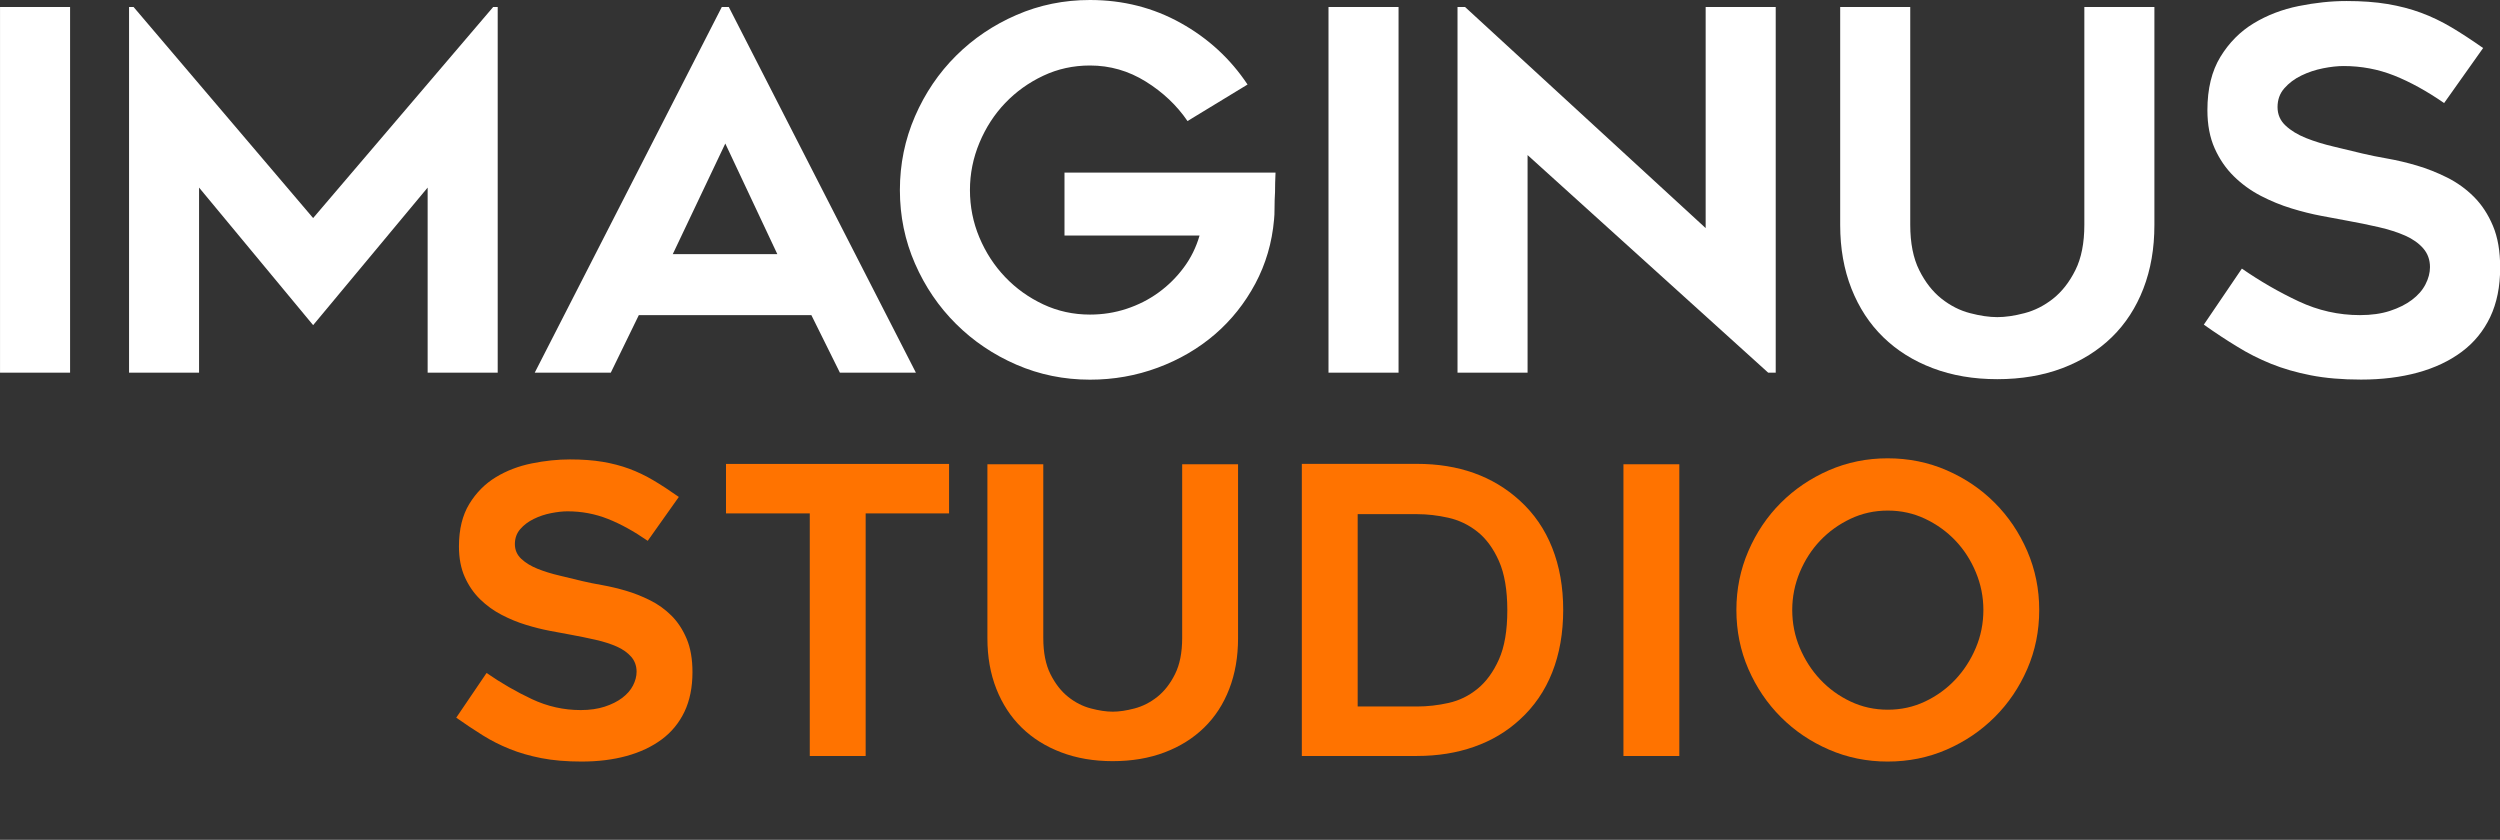 <?xml version="1.0" encoding="UTF-8"?> <svg xmlns="http://www.w3.org/2000/svg" viewBox="0 0 608.41 204.38" data-guides="{&quot;vertical&quot;:[],&quot;horizontal&quot;:[]}"><rect x="0" y="0" width="608.41" height="204.38" fill="#333333" stroke="none"/><path fill="rgb(255, 115, 0)" stroke="none" fill-opacity="1" stroke-width="1" stroke-opacity="1" color="rgb(51, 51, 51)" class="st0" id="tSvg7103b6702e" title="Path 1" d="M111.033 174.656C113.493 171.029 115.953 167.403 118.413 163.776C121.973 166.236 125.642 168.356 129.432 170.136C133.222 171.916 137.182 172.806 141.332 172.806C143.532 172.806 145.472 172.526 147.162 171.976C148.842 171.426 150.272 170.716 151.432 169.836C152.592 168.956 153.472 167.956 154.052 166.826C154.632 165.696 154.922 164.576 154.922 163.476C154.922 162.056 154.482 160.836 153.612 159.836C152.742 158.836 151.572 158.006 150.112 157.356C148.652 156.706 146.942 156.156 144.962 155.706C142.982 155.256 140.932 154.836 138.792 154.446C137.372 154.186 135.712 153.876 133.842 153.526C131.962 153.166 130.022 152.686 128.012 152.066C126.002 151.456 124.033 150.646 122.093 149.636C120.153 148.636 118.403 147.366 116.843 145.846C115.293 144.327 114.043 142.517 113.103 140.407C112.163 138.307 111.693 135.827 111.693 132.977C111.693 128.837 112.533 125.387 114.213 122.637C115.893 119.887 118.053 117.717 120.673 116.127C123.293 114.537 126.213 113.427 129.412 112.777C132.612 112.127 135.712 111.807 138.682 111.807C141.662 111.807 144.312 111.997 146.642 112.387C148.972 112.777 151.142 113.347 153.152 114.087C155.162 114.837 157.112 115.767 159.032 116.907C160.942 118.037 162.992 119.387 165.202 120.937C162.678 124.497 160.155 128.057 157.632 131.617C154.262 129.287 151.032 127.507 147.922 126.277C144.812 125.047 141.542 124.437 138.112 124.437C136.942 124.437 135.622 124.587 134.132 124.877C132.642 125.167 131.232 125.637 129.912 126.287C128.582 126.937 127.483 127.757 126.612 128.767C125.743 129.767 125.302 130.987 125.302 132.407C125.302 133.827 125.823 135.027 126.853 135.997C127.892 136.967 129.212 137.777 130.832 138.427C132.452 139.077 134.232 139.627 136.172 140.077C138.112 140.527 139.992 140.987 141.802 141.436C143.162 141.756 144.762 142.087 146.612 142.406C148.452 142.737 150.362 143.186 152.342 143.767C154.312 144.346 156.272 145.126 158.222 146.096C160.162 147.066 161.892 148.316 163.422 149.836C164.941 151.356 166.172 153.236 167.112 155.466C168.052 157.696 168.522 160.406 168.522 163.576C168.522 167.266 167.871 170.476 166.582 173.196C165.281 175.916 163.442 178.166 161.042 179.946C158.642 181.726 155.802 183.065 152.492 183.976C149.182 184.886 145.532 185.335 141.522 185.335C137.832 185.335 134.582 185.055 131.762 184.506C128.942 183.956 126.373 183.215 124.043 182.275C121.713 181.336 119.513 180.226 117.443 178.926C115.373 177.636 113.233 176.206 111.033 174.656Z"></path><path fill="rgb(255, 115, 0)" stroke="none" fill-opacity="1" stroke-width="1" stroke-opacity="1" color="rgb(51, 51, 51)" class="st0" id="tSvg8a228eeae1" title="Path 2" d="M230.97 124.937C224.203 124.937 217.437 124.937 210.67 124.937C210.67 144.62 210.67 164.303 210.67 183.986C206.137 183.986 201.604 183.986 197.071 183.986C197.071 164.303 197.071 144.62 197.071 124.937C190.274 124.937 183.478 124.937 176.681 124.937C176.681 120.924 176.681 116.91 176.681 112.897C194.778 112.897 212.874 112.897 230.97 112.897C230.97 116.91 230.97 120.924 230.97 124.937Z"></path><path fill="rgb(255, 115, 0)" stroke="none" fill-opacity="1" stroke-width="1" stroke-opacity="1" color="rgb(51, 51, 51)" class="st0" id="tSvg7f9eb22b1a" title="Path 3" d="M270.789 185.236C266.189 185.236 262.019 184.525 258.259 183.095C254.499 181.676 251.299 179.666 248.649 177.076C245.99 174.486 243.94 171.346 242.48 167.656C241.02 163.966 240.3 159.856 240.3 155.326C240.3 141.213 240.3 127.1 240.3 112.987C244.833 112.987 249.366 112.987 253.899 112.987C253.899 127.077 253.899 141.167 253.899 155.256C253.899 158.806 254.479 161.756 255.649 164.076C256.819 166.406 258.259 168.246 259.969 169.606C261.679 170.966 263.529 171.906 265.509 172.416C267.479 172.936 269.249 173.196 270.799 173.196C272.349 173.196 274.119 172.936 276.089 172.416C278.059 171.896 279.909 170.966 281.629 169.606C283.339 168.246 284.789 166.406 285.949 164.076C287.119 161.746 287.699 158.806 287.699 155.256C287.699 141.167 287.699 127.077 287.699 112.987C292.232 112.987 296.765 112.987 301.298 112.987C301.298 127.1 301.298 141.213 301.298 155.326C301.298 159.856 300.588 163.966 299.158 167.656C297.738 171.346 295.698 174.486 293.038 177.076C290.378 179.666 287.179 181.676 283.429 183.095C279.659 184.525 275.449 185.236 270.789 185.236Z"></path><path fill="rgb(255, 115, 0)" stroke="none" fill-opacity="1" stroke-width="1" stroke-opacity="1" color="rgb(51, 51, 51)" class="st0" id="tSvg3e446b7bed" title="Path 4" d="M344.837 183.976C335.497 183.976 326.158 183.976 316.818 183.976C316.818 160.279 316.818 136.583 316.818 112.887C326.158 112.887 335.497 112.887 344.837 112.887C354.987 112.887 363.327 115.867 369.856 121.817C373.346 124.987 375.976 128.827 377.756 133.327C379.536 137.827 380.426 142.857 380.426 148.426C380.426 154.056 379.536 159.126 377.756 163.626C375.976 168.126 373.346 171.966 369.856 175.136C366.687 178.046 362.987 180.256 358.757 181.736C354.517 183.236 349.877 183.976 344.837 183.976ZM330.408 171.936C335.231 171.936 340.054 171.936 344.877 171.936C347.407 171.936 349.957 171.646 352.547 171.066C355.137 170.486 357.487 169.336 359.587 167.616C361.687 165.906 363.427 163.526 364.787 160.476C366.147 157.436 366.827 153.456 366.827 148.526C366.827 143.607 366.147 139.607 364.787 136.537C363.427 133.467 361.677 131.087 359.547 129.397C357.417 127.707 355.047 126.577 352.457 125.997C349.867 125.417 347.337 125.127 344.877 125.127C340.054 125.127 335.231 125.127 330.408 125.127C330.408 140.73 330.408 156.333 330.408 171.936Z"></path><path fill="rgb(255, 115, 0)" stroke="none" fill-opacity="1" stroke-width="1" stroke-opacity="1" color="rgb(51, 51, 51)" class="st0" id="tSvg68472b10d9" title="Path 5" d="M408.686 183.976C404.152 183.976 399.619 183.976 395.086 183.976C395.086 160.313 395.086 136.65 395.086 112.987C399.619 112.987 404.152 112.987 408.686 112.987C408.686 136.65 408.686 160.313 408.686 183.976Z"></path><path fill="rgb(255, 115, 0)" stroke="none" fill-opacity="1" stroke-width="1" stroke-opacity="1" color="rgb(51, 51, 51)" class="st0" id="tSvg1436d87504d" title="Path 6" d="M459.374 185.335C454.325 185.335 449.565 184.365 445.095 182.425C440.625 180.486 436.725 177.846 433.395 174.506C430.065 171.176 427.425 167.266 425.485 162.806C423.545 158.336 422.575 153.546 422.575 148.436C422.575 143.387 423.545 138.617 425.485 134.117C427.425 129.617 430.065 125.697 433.395 122.367C436.725 119.037 440.635 116.397 445.095 114.447C449.565 112.507 454.325 111.537 459.374 111.537C464.484 111.537 469.284 112.507 473.744 114.447C478.214 116.387 482.114 119.027 485.444 122.367C488.774 125.697 491.414 129.617 493.363 134.117C495.303 138.617 496.273 143.387 496.273 148.436C496.273 153.556 495.303 158.346 493.363 162.806C491.424 167.276 488.784 171.176 485.444 174.506C482.114 177.836 478.214 180.476 473.744 182.425C469.284 184.365 464.494 185.335 459.374 185.335ZM459.424 124.257C456.194 124.257 453.175 124.917 450.365 126.247C447.555 127.577 445.095 129.337 442.995 131.537C440.895 133.737 439.235 136.317 438.005 139.257C436.775 142.207 436.165 145.266 436.165 148.436C436.165 151.676 436.775 154.746 438.005 157.666C439.235 160.576 440.895 163.156 442.995 165.386C445.095 167.616 447.555 169.406 450.365 170.726C453.175 172.056 456.194 172.716 459.424 172.716C462.654 172.716 465.674 172.056 468.484 170.726C471.294 169.396 473.754 167.616 475.854 165.386C477.954 163.156 479.614 160.576 480.844 157.666C482.074 154.756 482.684 151.676 482.684 148.436C482.684 145.266 482.074 142.207 480.844 139.257C479.614 136.307 477.954 133.737 475.854 131.537C473.754 129.337 471.294 127.577 468.484 126.247C465.674 124.917 462.654 124.257 459.424 124.257Z"></path><path fill="rgb(255, 255, 255)" stroke="none" fill-opacity="1" stroke-width="1" stroke-opacity="1" color="rgb(51, 51, 51)" class="st1" id="tSvgf5e0c3cc69" title="Path 7" d="M17.055 90.698C11.372 90.698 5.689 90.698 0.006 90.698C0.006 61.032 0.006 31.366 0.006 1.7C5.689 1.7 11.372 1.7 17.055 1.7C17.055 31.366 17.055 61.032 17.055 90.698Z"></path><path fill="rgb(255, 255, 255)" stroke="none" fill-opacity="1" stroke-width="1" stroke-opacity="1" color="rgb(51, 51, 51)" class="st1" id="tSvga7031da831" title="Path 8" d="M121.123 1.7C121.123 31.366 121.123 61.032 121.123 90.698C115.439 90.698 109.756 90.698 104.073 90.698C104.073 75.681 104.073 60.665 104.073 45.649C94.783 56.809 85.493 67.968 76.204 79.128C66.951 67.968 57.697 56.809 48.444 45.649C48.444 60.665 48.444 75.681 48.444 90.698C42.764 90.698 37.085 90.698 31.405 90.698C31.405 61.032 31.405 31.366 31.405 1.7C31.771 1.7 32.138 1.7 32.505 1.7C47.071 18.823 61.637 35.946 76.204 53.069C90.81 35.946 105.416 18.823 120.023 1.7C120.389 1.7 120.756 1.7 121.123 1.7Z"></path><path fill="rgb(255, 255, 255)" stroke="none" fill-opacity="1" stroke-width="1" stroke-opacity="1" color="rgb(51, 51, 51)" class="st1" id="tSvg11ab2dfff22" title="Path 9" d="M130.132 90.698C145.309 61.032 160.485 31.366 175.661 1.7C176.228 1.7 176.795 1.7 177.361 1.7C192.541 31.366 207.72 61.032 222.9 90.698C216.734 90.698 210.567 90.698 204.401 90.698C202.087 86.031 199.774 81.365 197.461 76.698C183.461 76.698 169.461 76.698 155.462 76.698C153.189 81.365 150.915 86.031 148.642 90.698C142.472 90.698 136.302 90.698 130.132 90.698ZM163.732 61.839C172.211 61.839 180.691 61.839 189.171 61.839C184.951 52.869 180.731 43.899 176.511 34.929C172.251 43.899 167.992 52.869 163.732 61.839Z"></path><path fill="rgb(255, 255, 255)" stroke="none" fill-opacity="1" stroke-width="1" stroke-opacity="1" color="rgb(51, 51, 51)" class="st1" id="tSvga7c8672243" title="Path 10" d="M310.418 41.999C310.338 43.699 310.298 45.289 310.298 46.749C310.218 48.049 310.178 49.329 310.178 50.589C310.178 51.849 310.138 52.799 310.058 53.449C309.568 59.049 308.048 64.248 305.498 69.028C302.938 73.818 299.648 77.938 295.638 81.388C291.618 84.838 286.989 87.538 281.759 89.478C276.519 91.428 271.029 92.398 265.259 92.398C258.929 92.398 252.959 91.178 247.359 88.748C241.76 86.318 236.86 83.008 232.66 78.828C228.45 74.648 225.13 69.758 222.68 64.158C220.23 58.559 219 52.589 219 46.259C219 39.929 220.23 33.949 222.68 28.299C225.13 22.659 228.46 17.75 232.66 13.57C236.86 9.39 241.76 6.08 247.359 3.65C252.959 1.21 258.929 0 265.259 0C273.289 0 280.659 1.87 287.349 5.6C294.048 9.33 299.458 14.33 303.608 20.57C298.738 23.533 293.868 26.496 288.998 29.459C286.399 25.649 283.009 22.439 278.829 19.84C274.649 17.24 270.119 15.94 265.259 15.94C261.199 15.94 257.409 16.77 253.879 18.439C250.35 20.099 247.26 22.32 244.63 25.069C241.99 27.829 239.9 31.059 238.36 34.749C236.82 38.439 236.05 42.279 236.05 46.249C236.05 50.309 236.82 54.159 238.36 57.819C239.9 61.468 241.99 64.678 244.63 67.438C247.26 70.198 250.35 72.408 253.879 74.068C257.409 75.728 261.209 76.558 265.259 76.558C268.339 76.558 271.299 76.098 274.149 75.158C276.999 74.218 279.589 72.908 281.939 71.198C284.289 69.498 286.339 67.468 288.089 65.108C289.839 62.758 291.108 60.158 291.928 57.319C280.972 57.319 270.016 57.319 259.059 57.319C259.059 52.212 259.059 47.105 259.059 41.999C276.179 41.999 293.298 41.999 310.418 41.999Z"></path><path fill="rgb(255, 255, 255)" stroke="none" fill-opacity="1" stroke-width="1" stroke-opacity="1" color="rgb(51, 51, 51)" class="st1" id="tSvg162b0ac73b8" title="Path 11" d="M340.357 90.698C334.674 90.698 328.991 90.698 323.308 90.698C323.308 61.032 323.308 31.366 323.308 1.7C328.991 1.7 334.674 1.7 340.357 1.7C340.357 31.366 340.357 61.032 340.357 90.698Z"></path><path fill="rgb(255, 255, 255)" stroke="none" fill-opacity="1" stroke-width="1" stroke-opacity="1" color="rgb(51, 51, 51)" class="st1" id="tSvgd13d216e2c" title="Path 12" d="M430.315 90.698C410.796 73.045 391.276 55.392 371.757 37.739C371.757 55.392 371.757 73.045 371.757 90.698C366.073 90.698 360.39 90.698 354.707 90.698C354.707 61.032 354.707 31.366 354.707 1.7C355.317 1.7 355.927 1.7 356.537 1.7C376.056 19.636 395.576 37.572 415.095 55.509C415.095 37.572 415.095 19.636 415.095 1.7C420.779 1.7 426.462 1.7 432.145 1.7C432.145 31.366 432.145 61.032 432.145 90.698C431.535 90.698 430.925 90.698 430.315 90.698Z"></path><path fill="rgb(255, 255, 255)" stroke="none" fill-opacity="1" stroke-width="1" stroke-opacity="1" color="rgb(51, 51, 51)" class="st1" id="tSvg51e580fe5e" title="Path 13" d="M486.064 92.278C480.304 92.278 475.064 91.388 470.354 89.598C465.654 87.818 461.634 85.298 458.304 82.048C454.974 78.808 452.404 74.868 450.575 70.238C448.755 65.608 447.835 60.459 447.835 54.779C447.835 37.086 447.835 19.393 447.835 1.7C453.518 1.7 459.201 1.7 464.884 1.7C464.884 19.366 464.884 37.032 464.884 54.699C464.884 59.159 465.614 62.839 467.074 65.758C468.534 68.678 470.344 70.988 472.494 72.688C474.644 74.388 476.954 75.568 479.434 76.208C481.914 76.858 484.124 77.178 486.074 77.178C488.024 77.178 490.234 76.858 492.704 76.208C495.183 75.558 497.493 74.388 499.643 72.688C501.793 70.988 503.603 68.678 505.063 65.758C506.523 62.839 507.253 59.159 507.253 54.699C507.253 37.032 507.253 19.366 507.253 1.7C512.936 1.7 518.62 1.7 524.303 1.7C524.303 19.393 524.303 37.086 524.303 54.779C524.303 60.459 523.413 65.608 521.623 70.238C519.833 74.868 517.283 78.798 513.953 82.048C510.623 85.298 506.603 87.808 501.903 89.598C497.183 91.378 491.904 92.278 486.064 92.278Z"></path><path fill="rgb(255, 255, 255)" stroke="none" fill-opacity="1" stroke-width="1" stroke-opacity="1" color="rgb(51, 51, 51)" class="st1" id="tSvg131e3afabc4" title="Path 14" d="M536.332 79.008C539.419 74.462 542.506 69.915 545.592 65.368C550.052 68.458 554.662 71.108 559.412 73.338C564.162 75.568 569.132 76.688 574.322 76.688C577.082 76.688 579.521 76.348 581.631 75.658C583.741 74.968 585.521 74.078 586.981 72.978C588.441 71.878 589.541 70.628 590.271 69.208C591.001 67.788 591.371 66.388 591.371 65.008C591.371 63.228 590.821 61.709 589.731 60.449C588.631 59.189 587.171 58.159 585.351 57.349C583.521 56.539 581.371 55.849 578.901 55.279C576.422 54.709 573.851 54.179 571.172 53.699C569.382 53.379 567.312 52.989 564.962 52.539C562.612 52.099 560.172 51.489 557.662 50.719C555.142 49.949 552.672 48.939 550.232 47.679C547.802 46.419 545.612 44.839 543.662 42.929C541.712 41.019 540.152 38.749 538.972 36.109C537.792 33.469 537.202 30.369 537.202 26.799C537.202 21.61 538.262 17.28 540.372 13.83C542.482 10.38 545.182 7.66 548.472 5.67C551.762 3.68 555.412 2.28 559.432 1.47C563.452 0.66 567.322 0.25 571.062 0.25C574.792 0.25 578.121 0.49 581.041 0.98C583.961 1.47 586.681 2.18 589.201 3.11C591.721 4.04 594.171 5.22 596.571 6.64C598.961 8.06 601.541 9.75 604.301 11.69C601.138 16.153 597.974 20.616 594.811 25.079C590.591 22.16 586.531 19.93 582.641 18.38C578.741 16.84 574.641 16.07 570.342 16.07C568.882 16.07 567.212 16.25 565.352 16.62C563.492 16.99 561.722 17.58 560.052 18.39C558.392 19.2 557.012 20.239 555.912 21.5C554.812 22.759 554.272 24.279 554.272 26.059C554.272 27.849 554.922 29.349 556.222 30.559C557.522 31.779 559.182 32.789 561.212 33.599C563.242 34.409 565.472 35.099 567.912 35.669C570.352 36.239 572.702 36.809 574.971 37.369C576.672 37.779 578.681 38.179 581.001 38.589C583.311 38.999 585.711 39.559 588.181 40.289C590.651 41.019 593.111 41.989 595.551 43.209C597.981 44.429 600.151 45.989 602.061 47.899C603.971 49.809 605.511 52.159 606.691 54.959C607.871 57.759 608.451 61.148 608.451 65.118C608.451 69.748 607.641 73.758 606.021 77.168C604.391 80.578 602.081 83.398 599.081 85.628C596.081 87.858 592.511 89.548 588.371 90.678C584.231 91.808 579.651 92.378 574.611 92.378C569.992 92.378 565.912 92.028 562.382 91.338C558.852 90.648 555.622 89.718 552.702 88.538C549.782 87.358 547.022 85.958 544.422 84.338C541.772 82.738 539.092 80.958 536.332 79.008Z"></path><defs></defs></svg> 